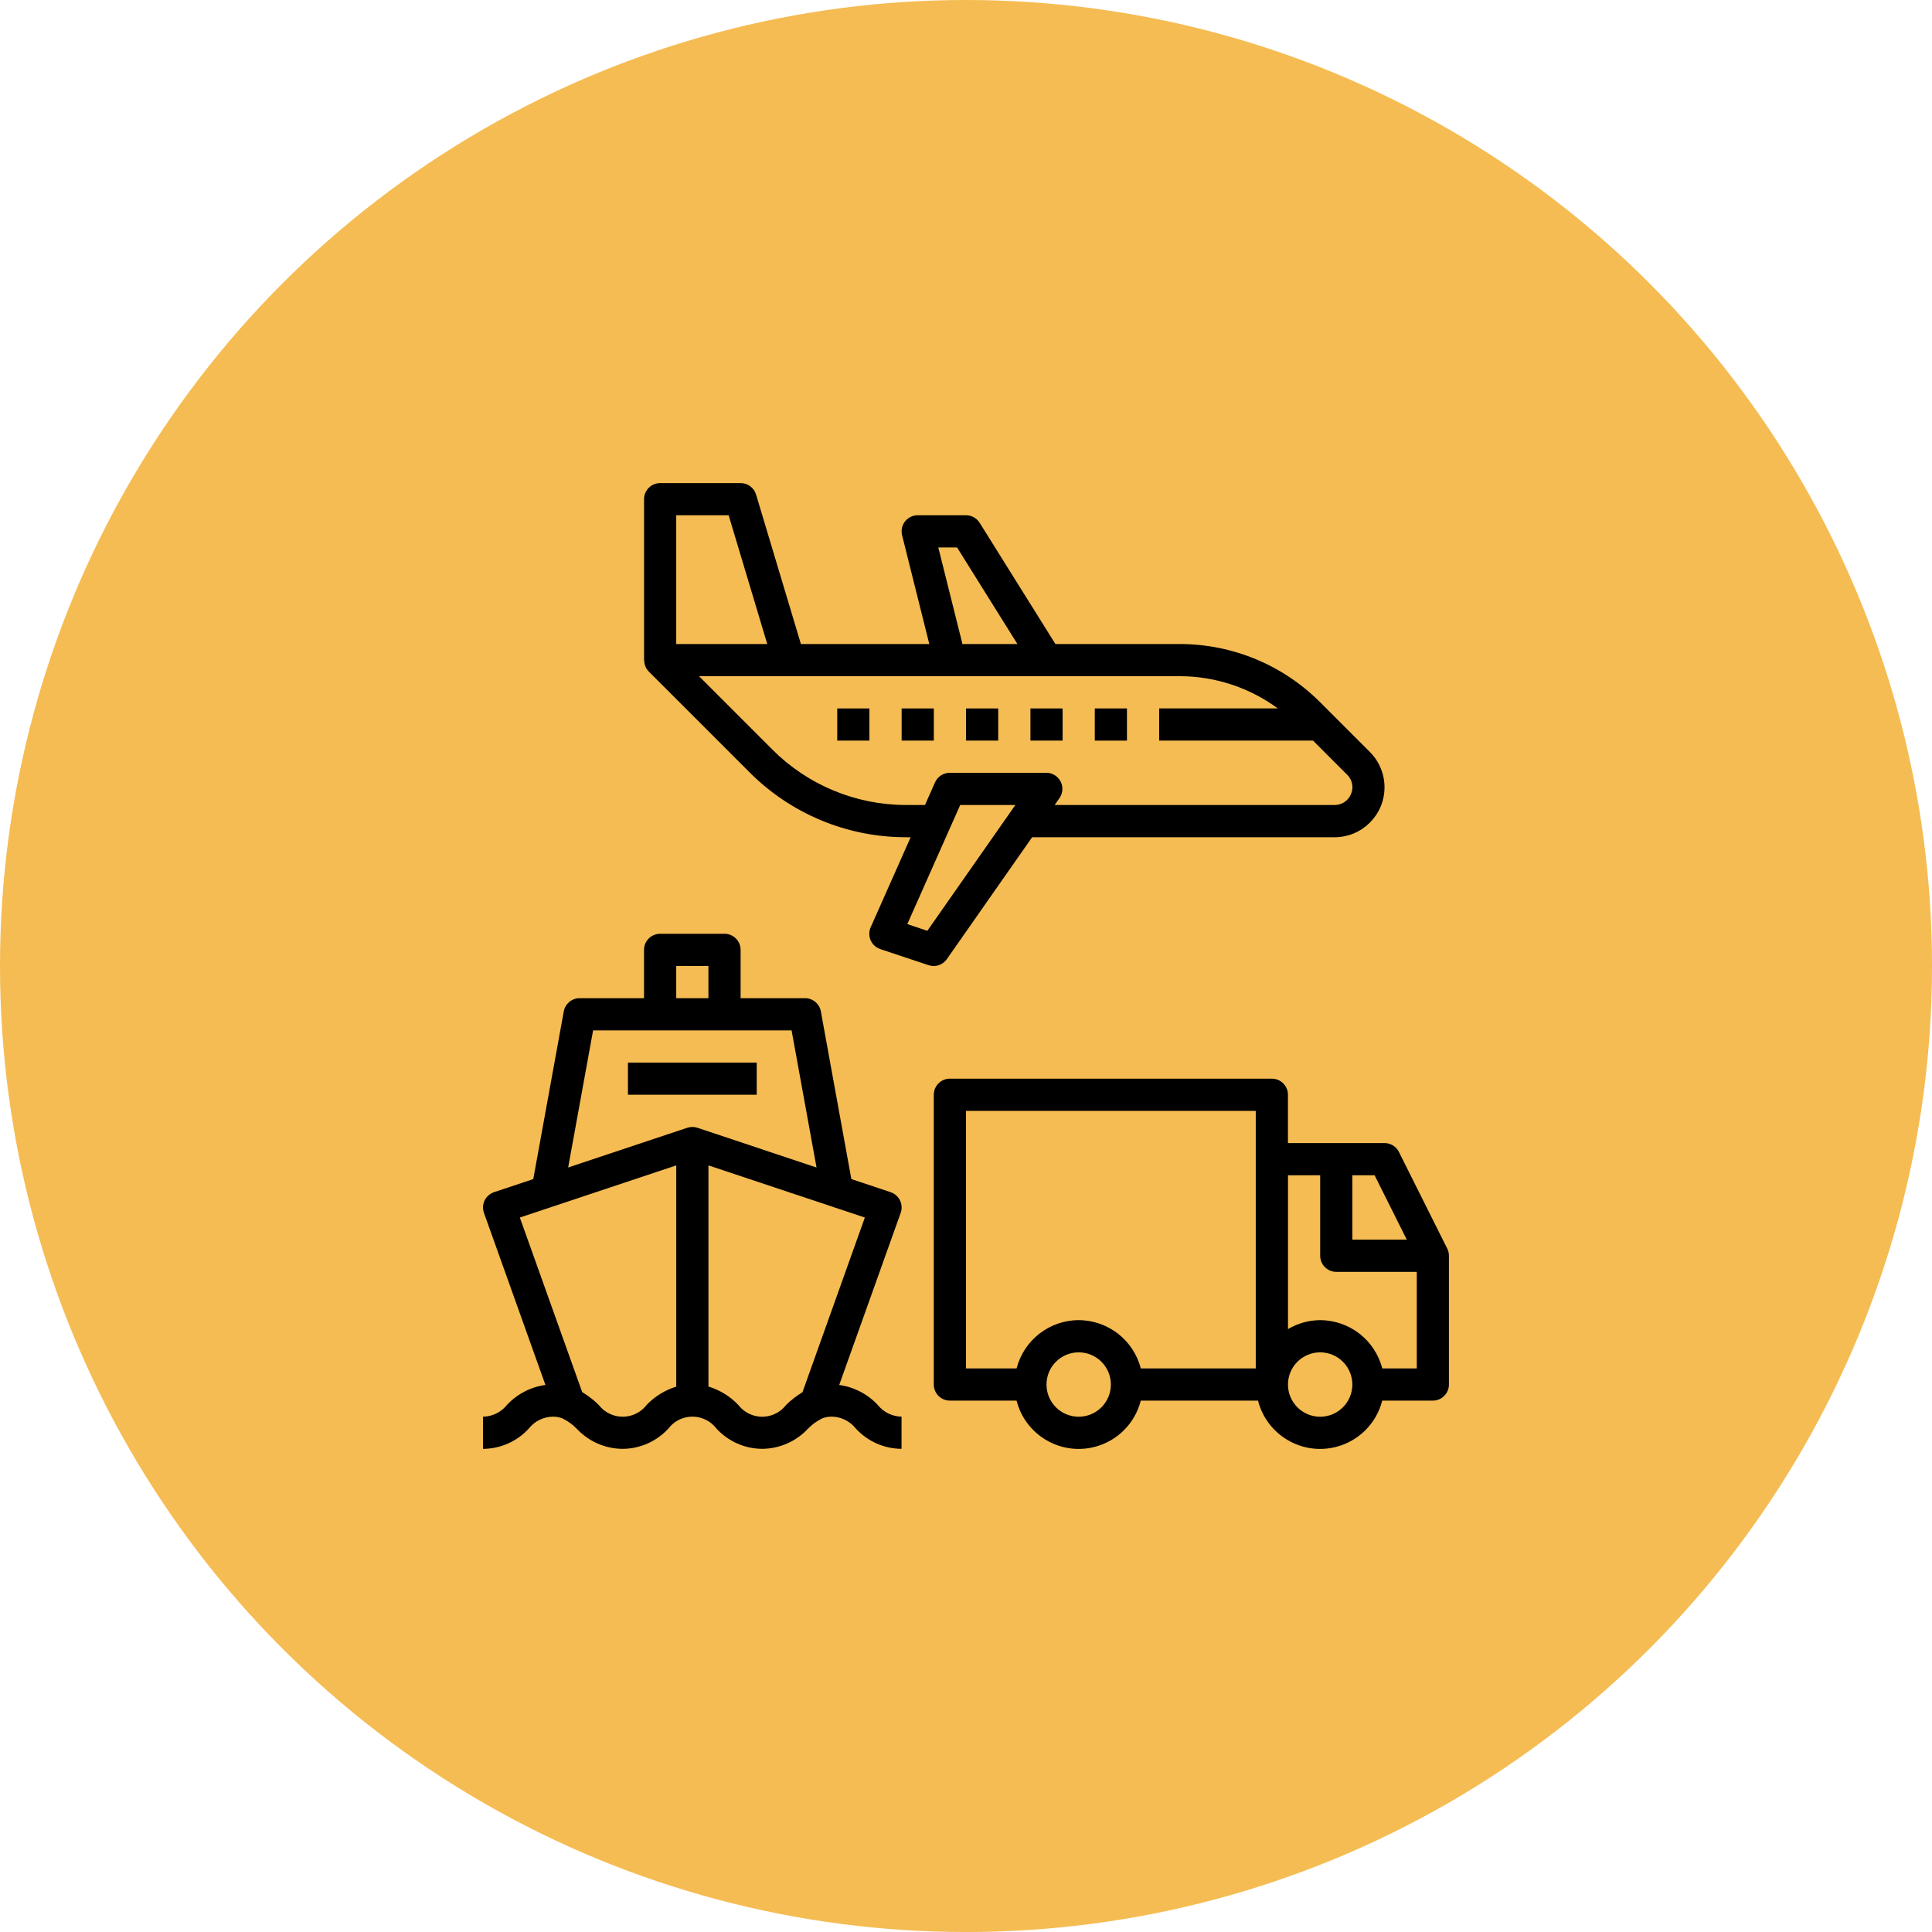 <?xml version="1.0" encoding="UTF-8"?>
<!DOCTYPE svg PUBLIC "-//W3C//DTD SVG 1.1//EN" "http://www.w3.org/Graphics/SVG/1.1/DTD/svg11.dtd">
<!-- Creator: CorelDRAW -->
<svg xmlns="http://www.w3.org/2000/svg" xml:space="preserve" width="32.572mm" height="32.572mm" version="1.1" style="shape-rendering:geometricPrecision; text-rendering:geometricPrecision; image-rendering:optimizeQuality; fill-rule:evenodd; clip-rule:evenodd"
viewBox="0 0 879.29 879.29"
 xmlns:xlink="http://www.w3.org/1999/xlink"
 xmlns:xodm="http://www.corel.com/coreldraw/odm/2003">
 <defs>
  <style type="text/css">
   <![CDATA[
    .fil0 {fill:#F5BC53}
    .fil1 {fill:black;fill-rule:nonzero}
   ]]>
  </style>
 </defs>
 <g id="Layer_x0020_1">
  <circle class="fil0" cx="439.65" cy="439.65" r="439.65"/>
  <g id="_2187994752736">
   <g>
    <path class="fil1" d="M285.79 483.6l58.61 0 0 14.65 -58.61 0 0 -14.65zm372.87 84.64l-21.98 -43.96c-1.24,-2.48 -3.78,-4.05 -6.55,-4.05 0,0 0,0 0,0l-43.96 0 0 -21.98c0,-4.04 -3.28,-7.33 -7.33,-7.33l-146.53 0c-4.05,0 -7.33,3.28 -7.33,7.33l0 131.88c0,4.04 3.28,7.32 7.33,7.32l30.35 0c3.97,15.61 19.84,25.05 35.45,21.08 10.36,-2.63 18.45,-10.72 21.08,-21.08l53.36 0c3.97,15.61 19.84,25.05 35.45,21.08 10.36,-2.63 18.45,-10.72 21.08,-21.08l23.02 0c4.04,-0 7.33,-3.28 7.33,-7.33l0 -58.61c0,-1.14 -0.27,-2.26 -0.77,-3.28l0 0zm-167.73 76.54c-8.09,0 -14.65,-6.56 -14.65,-14.65 0,-8.09 6.56,-14.65 14.65,-14.65 8.09,0 14.65,6.56 14.65,14.65 -0.01,8.09 -6.57,14.64 -14.65,14.65zm80.59 -21.98l-52.32 0c-3.32,-12.91 -14.94,-21.94 -28.27,-21.98 -13.32,0.04 -24.94,9.07 -28.26,21.98l-23.02 0 0 -117.22 131.87 0 0 117.22 0 0zm43.96 -87.92l10.12 0 14.66 29.31 -24.78 0 0 -29.31zm-14.65 109.9c-8.09,0 -14.65,-6.56 -14.65,-14.65 0,-8.09 6.56,-14.65 14.65,-14.65 8.09,0 14.65,6.56 14.65,14.65 -0.01,8.09 -6.56,14.64 -14.65,14.65zm43.96 -21.98l-15.69 0c-3.32,-12.91 -14.94,-21.94 -28.26,-21.98 -5.16,0.03 -10.22,1.44 -14.65,4.08l0 -70.01 14.65 0 0 36.63c0,4.04 3.28,7.33 7.33,7.33l36.63 0 0 43.96 0 0zm-263.75 -300.38l14.64 0 0 14.65 -14.64 0 0 -14.65zm29.31 0l14.64 0 0 14.65 -14.64 0 0 -14.65zm29.31 0l14.64 0 0 14.65 -14.64 0 0 -14.65zm29.31 0l14.64 0 0 14.65 -14.64 0 0 -14.65z" data-original="#000000"/>
    <path class="fil1" d="M623.44 342.22l-22.7 -22.7c-16.87,-16.85 -39.73,-26.35 -63.58,-26.41l-56.82 0 -34.48 -55.17c-1.34,-2.14 -3.69,-3.44 -6.21,-3.44l-21.98 0c-4.05,0 -7.33,3.28 -7.33,7.33 0,0.6 0.08,1.2 0.22,1.78l12.38 49.51 -58.43 0 -20.41 -68.04c-0.93,-3.1 -3.78,-5.22 -7.02,-5.22l-36.63 0c-4.05,0 -7.33,3.28 -7.33,7.33l0 73.26 0.07 0c0,0.03 0,0.06 0,0.09 0,1.9 0.75,3.73 2.08,5.09l45.79 45.79c18.83,18.95 44.47,29.62 71.18,29.62 0.07,0 0.16,0 0.23,0l1.99 0 -18.2 40.99c-0.42,0.93 -0.63,1.95 -0.63,2.97 0,3.15 2.02,5.95 5.01,6.95l21.96 7.32c0.75,0.25 1.53,0.38 2.32,0.38 2.39,0 4.64,-1.17 6.01,-3.13l38.81 -55.48 137.61 0c12.55,0.02 22.74,-10.13 22.77,-22.68 0,-0.01 0,-0.03 0,-0.04 0,-6.03 -2.4,-11.82 -6.67,-16.09l0 0zm-187.86 -93.07l27.47 43.96 -25.02 0 -10.99 -43.96 8.54 0zm-127.81 -14.65l23.85 0 17.58 58.61 -41.43 0 0 -58.61zm114.28 189.13l-9.12 -3.05 24.08 -54.21 25.1 0 -40.06 57.26zm192.82 -62.28c-1.2,3.03 -4.14,5.02 -7.4,5.02 -0.04,0 -0.08,0 -0.11,0l-127.36 0 2.19 -3.13c0.86,-1.23 1.32,-2.7 1.32,-4.2 0,-4.05 -3.28,-7.33 -7.32,-7.33l-43.93 0c0,0 0,0 0,0 -2.9,0 -5.52,1.71 -6.7,4.35l-4.58 10.3 -8.5 0c-0.05,0 -0.13,0 -0.19,0 -22.84,0 -44.77,-9.12 -60.87,-25.32l-33.28 -33.29 219.03 0c15.96,0.06 31.52,5.21 44.39,14.66l-53.99 -0 0 14.65 70.01 0 15.53 15.53c1.53,1.48 2.4,3.52 2.4,5.66 0,1.06 -0.22,2.12 -0.63,3.1l0 0zm-215.42 278.04c-4.61,-4.95 -10.81,-8.16 -17.51,-9.06l27.98 -78.33c0.28,-0.79 0.43,-1.62 0.43,-2.46 0,-3.16 -2.02,-5.96 -5.01,-6.96l-17.87 -5.96 -13.88 -76.32c-0.63,-3.48 -3.67,-6.01 -7.21,-6.01l-29.31 0 0 -21.98c0,-4.05 -3.28,-7.33 -7.32,-7.33l-29.31 0c-4.05,0 -7.33,3.28 -7.33,7.33l0 21.98 -29.31 0c-3.54,0 -6.58,2.53 -7.21,6.01l-13.88 76.32 -17.87 5.96c-2.99,1 -5.01,3.8 -5.01,6.95 0,0.79 0.13,1.58 0.38,2.33l0.05 0.13 27.98 78.33c-6.69,0.91 -12.88,4.12 -17.48,9.06 -2.65,3.34 -6.66,5.31 -10.92,5.38l0 14.65c7.94,-0.04 15.5,-3.4 20.85,-9.27 2.65,-3.34 6.66,-5.32 10.92,-5.39 1.55,-0.01 3.08,0.28 4.52,0.84 0.06,0.03 0.1,0.09 0.16,0.11 2.29,1.14 4.38,2.68 6.17,4.52 5.41,5.81 12.98,9.14 20.92,9.18 7.94,-0.04 15.5,-3.41 20.85,-9.27 4.61,-6.02 13.22,-7.16 19.25,-2.56 0.96,0.73 1.82,1.59 2.55,2.55 5.34,5.86 12.9,9.23 20.83,9.27 7.93,-0.05 15.5,-3.37 20.9,-9.19 1.77,-1.83 3.84,-3.35 6.11,-4.49 0.06,-0.03 0.11,-0.09 0.17,-0.12 1.41,-0.56 2.92,-0.85 4.44,-0.85 0.03,0 0.07,0 0.1,0 4.25,0.07 8.26,2.05 10.89,5.38 5.34,5.86 12.91,9.22 20.84,9.27l0 -14.65c-4.25,-0.07 -8.26,-2.05 -10.89,-5.39l0 0zm-91.68 -199.75l14.65 0 0 14.65 -14.65 0 0 -14.65zm0 191.44c-5.11,1.58 -9.76,4.44 -13.46,8.31 -4.62,6.03 -13.25,7.16 -19.28,2.54 -0.95,-0.73 -1.81,-1.59 -2.54,-2.54 -2.27,-2.22 -4.8,-4.18 -7.52,-5.82l-28.38 -79.45 71.18 -23.72 0 100.68 0 0zm5.01 -117.8l-54.2 18.07 11.35 -62.4 90.34 0 11.35 62.4 -54.2 -18.07c-0.75,-0.25 -1.53,-0.38 -2.32,-0.38 -0.79,0 -1.57,0.13 -2.32,0.38l0 0zm52.43 120.34c-2.68,1.64 -5.19,3.58 -7.43,5.78 -4.6,6.01 -13.21,7.16 -19.22,2.56 -0.96,-0.74 -1.82,-1.6 -2.56,-2.56 -3.72,-3.9 -8.41,-6.79 -13.57,-8.36l0 -100.64 71.18 23.72 -28.39 79.5z" data-original="#000000"/>
    <polygon class="fil1" points="498.26,322.42 512.9,322.42 512.9,337.07 498.26,337.07 " data-original="#000000"/>
   </g>
  </g>
 </g>
</svg>

